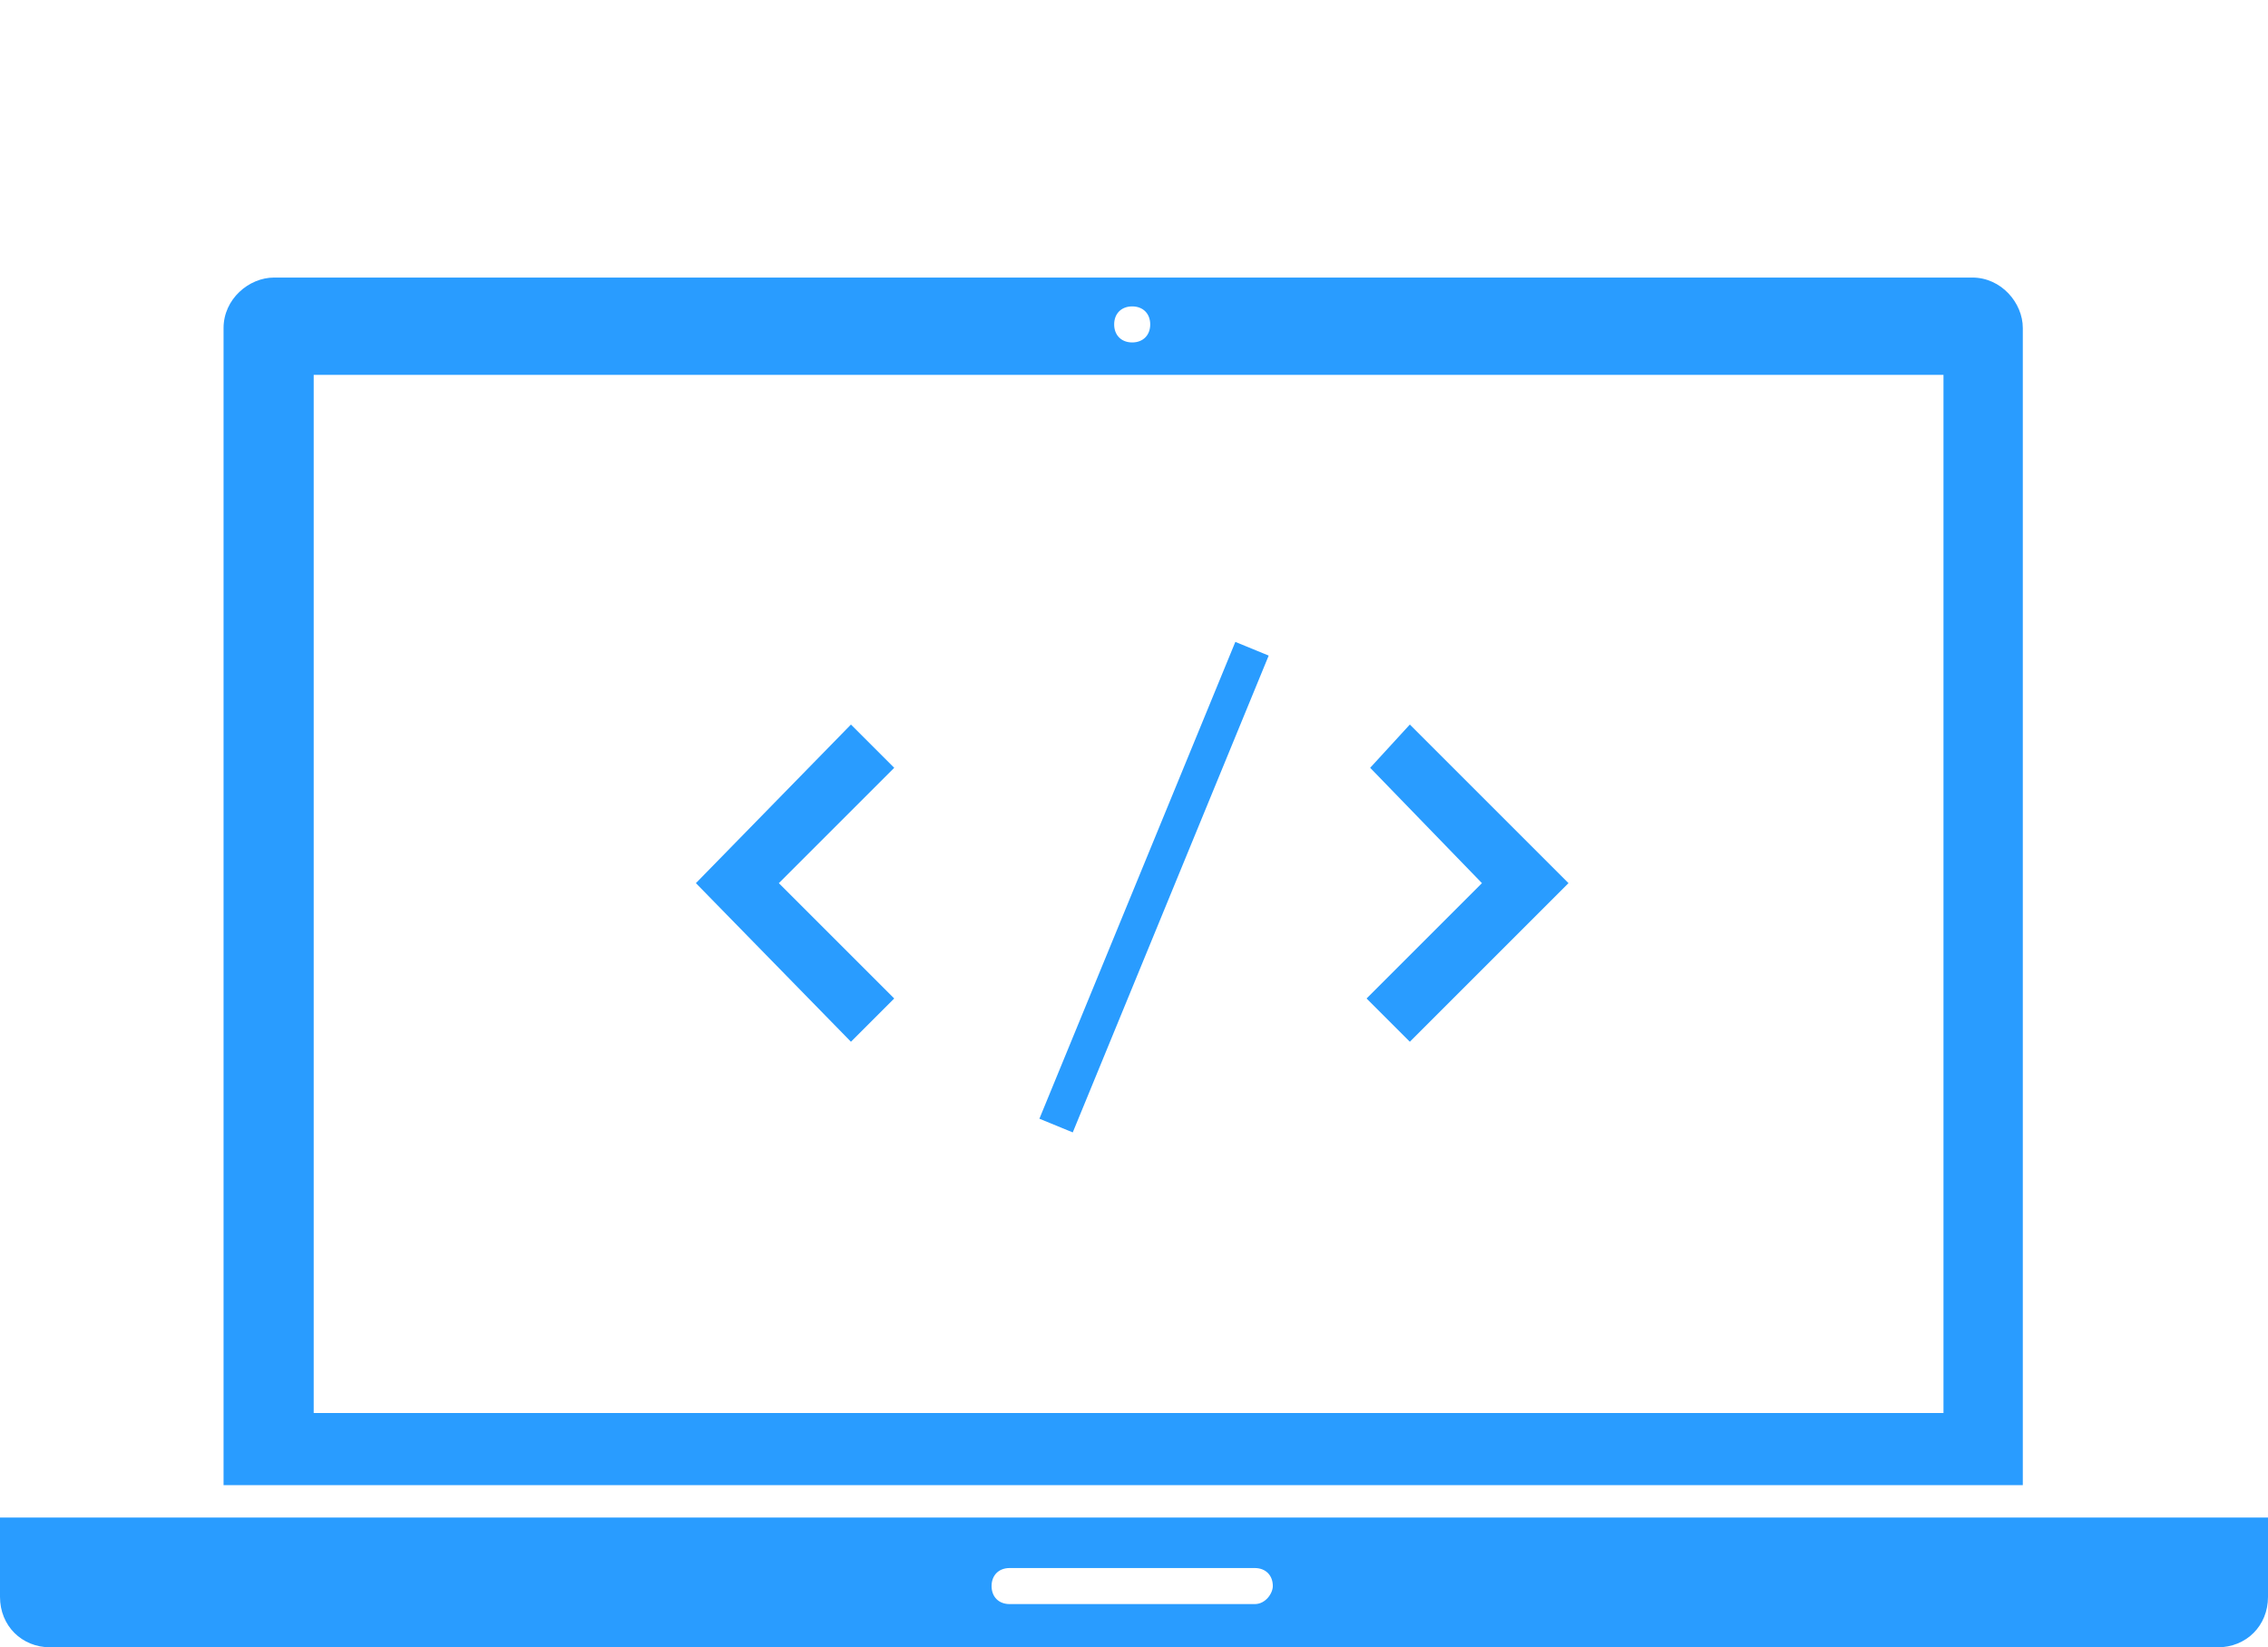 <?xml version="1.0" encoding="utf-8"?>
<!-- Generator: Adobe Illustrator 19.2.0, SVG Export Plug-In . SVG Version: 6.00 Build 0)  -->
<!DOCTYPE svg PUBLIC "-//W3C//DTD SVG 1.1//EN" "http://www.w3.org/Graphics/SVG/1.1/DTD/svg11.dtd">
<svg version="1.1" id="Layer_1" xmlns="http://www.w3.org/2000/svg" xmlns:xlink="http://www.w3.org/1999/xlink" x="0px" y="0px"
	 viewBox="0 0 62.9 45.7" style="enable-background:new 0 0 62.9 45.7;" xml:space="preserve">
<style type="text/css">
	.st0{fill:#299CFF;}
</style>
<path class="st0" d="M56.1,9.1c0-0.7-0.6-1.4-1.4-1.4H15.3l0,0H7.6c-0.7,0-1.4,0.6-1.4,1.4v20.3l0,0v11.8h49.9L56.1,9.1L56.1,9.1z
	 M31.4,8.5c0.3,0,0.5,0.2,0.5,0.5s-0.2,0.5-0.5,0.5S30.9,9.3,30.9,9S31.1,8.5,31.4,8.5z M54,39.2H8.7v-4.3l0,0V10.4h11.2l0,0h34
	v28.8H54z"/>
<path class="st0" d="M61,42.1H0v2.2c0,0.8,0.6,1.4,1.4,1.4h60.1c0.8,0,1.4-0.6,1.4-1.4v-2.2H61z M34.8,44.5H28
	c-0.3,0-0.5-0.2-0.5-0.5s0.2-0.5,0.5-0.5h6.8c0.3,0,0.5,0.2,0.5,0.5C35.3,44.2,35.1,44.5,34.8,44.5z"/>
<g>
	<polygon class="st0" points="21.6,24.5 24.8,21.3 23.6,20.1 19.3,24.5 23.6,28.9 24.8,27.7 	"/>
	<polygon class="st0" points="41.1,24.5 37.9,27.7 39.1,28.9 43.5,24.5 39.1,20.1 38,21.3 	"/>
	<rect x="24.8" y="24.1" transform="matrix(0.38 -0.925 0.925 0.38 -2.89 44.817)" class="st0" width="14.3" height="1"/>
</g>
</svg>
